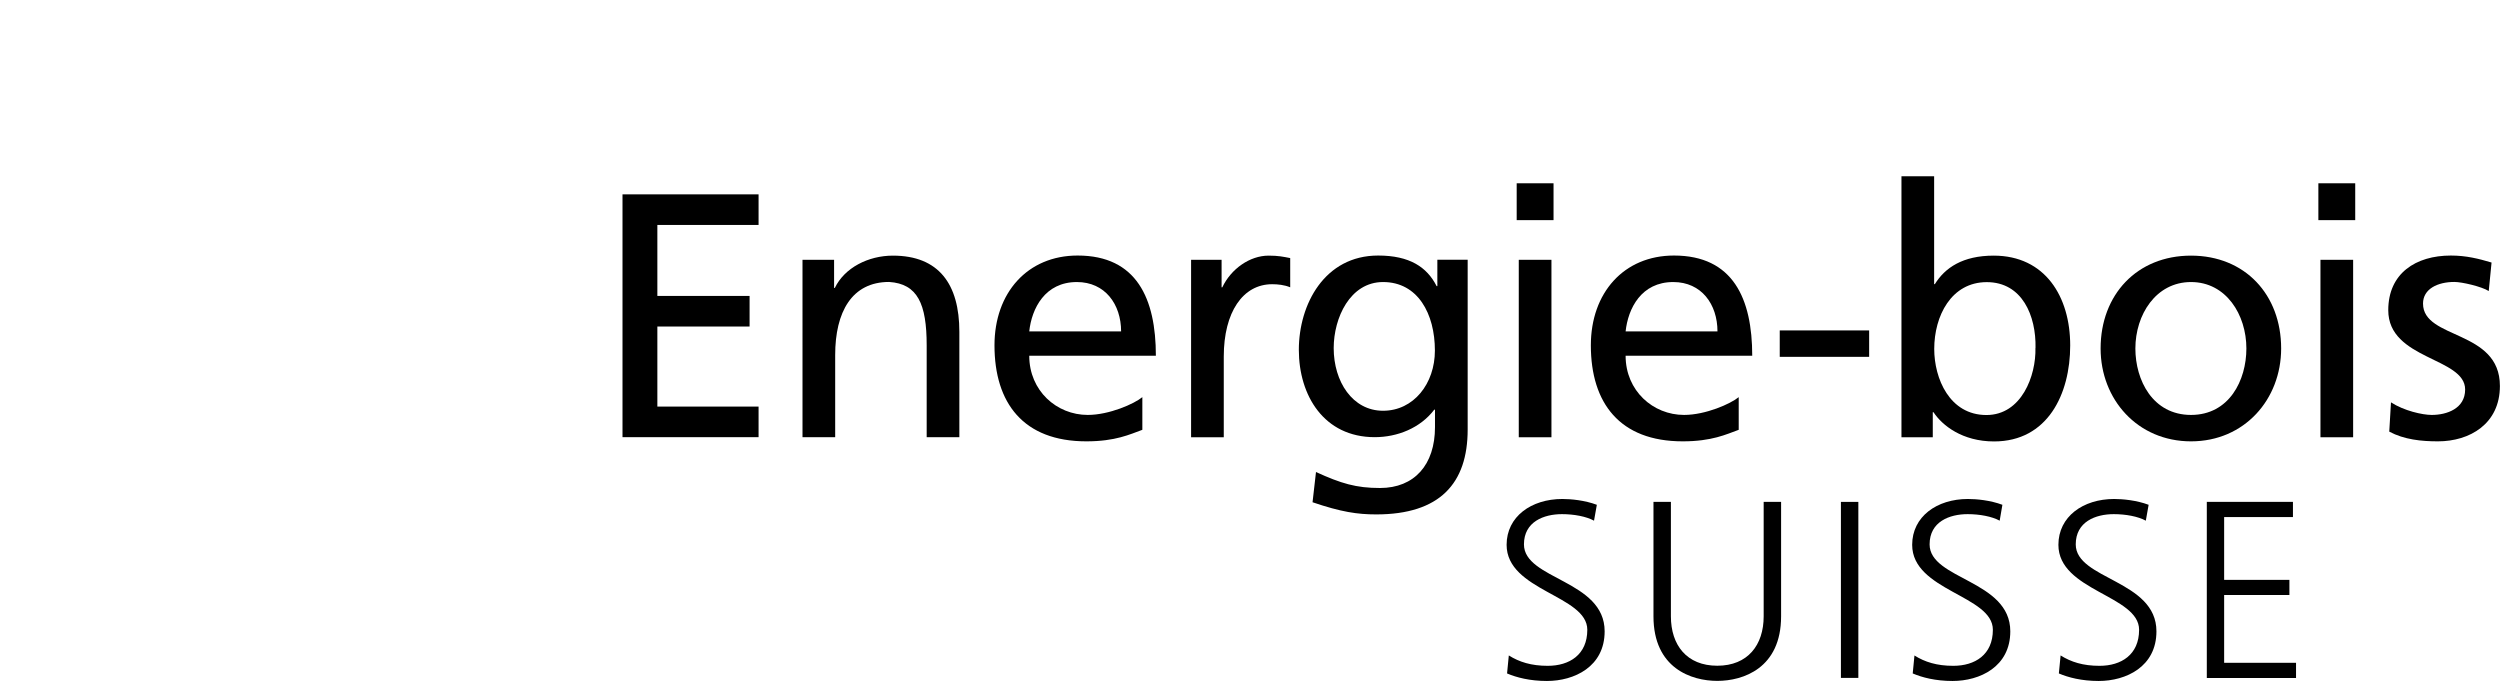 <?xml version="1.0" encoding="UTF-8"?>
<svg width="275px" height="75px" id="Calque_2" data-name="Calque 2" xmlns="http://www.w3.org/2000/svg" viewBox="0 0 275.42 74.91">
  <g>
    <g>
      <path d="M68.58,21.31h14.99v3.37h-11.15v7.82h10.16v3.37h-10.16v8.82h11.15v3.37h-14.99V21.31Z"/>
      <path d="M88.4,28.52h3.49v3.1h.08c1.07-2.22,3.68-3.56,6.4-3.56,5.06,0,7.32,3.14,7.32,8.39v11.61h-3.6v-10.12c0-4.56-1-6.78-4.14-6.98-4.1,0-5.94,3.3-5.94,8.05v9.05h-3.6V28.52Z"/>
      <path d="M113.39,36.41c.27-2.53,1.73-5.44,5.25-5.44,3.1,0,4.87,2.45,4.87,5.44h-10.12Zm12.46,7.24c-.88,.73-3.64,1.96-6.02,1.96-3.41,0-6.44-2.65-6.44-6.52h13.95c0-6.29-2.11-11.04-8.62-11.04-5.52,0-9.16,4.1-9.16,9.89,0,6.36,3.18,10.58,10.12,10.58,3.22,0,4.79-.77,6.17-1.27v-3.6Z"/>
      <path d="M131.21,28.52h3.37v3.03h.08c.96-2.03,3.03-3.49,5.1-3.49,1.07,0,1.61,.12,2.38,.27v3.22c-.65-.27-1.38-.34-1.99-.34-3.22,0-5.33,3.07-5.33,7.97v8.89h-3.6V28.52Z"/>
      <path d="M152.37,45.15c-3.37,0-5.44-3.22-5.44-6.9,0-3.33,1.8-7.28,5.44-7.28,3.83,0,5.71,3.49,5.71,7.55,0,3.64-2.34,6.63-5.71,6.63Zm9.32-16.64h-3.34v2.91h-.08c-1.07-2.11-2.99-3.37-6.44-3.37-5.9,0-8.74,5.37-8.74,10.39s2.76,9.62,8.36,9.62c2.49,0,5.02-1,6.56-3.03h.08v1.92c0,4.14-2.26,6.71-6.06,6.71-2.64,0-4.29-.5-7.05-1.76l-.38,3.33c3.14,1.07,4.95,1.34,7.01,1.34,7.01,0,10.08-3.41,10.08-9.35V28.52Z"/>
      <path d="M167.32,28.52h3.6v19.55h-3.6V28.52Zm3.83-4.37h-4.06v-4.06h4.06v4.06Z"/>
      <path d="M179.09,36.41c.27-2.53,1.72-5.44,5.25-5.44,3.11,0,4.87,2.45,4.87,5.44h-10.12Zm12.46,7.24c-.88,.73-3.64,1.96-6.02,1.96-3.41,0-6.44-2.65-6.44-6.52h13.95c0-6.29-2.11-11.04-8.62-11.04-5.52,0-9.16,4.1-9.16,9.89,0,6.36,3.18,10.58,10.12,10.58,3.22,0,4.79-.77,6.17-1.27v-3.6Z"/>
      <path d="M196.07,36.3h9.85v2.91h-9.85v-2.91Z"/>
      <path d="M224.24,38.22c.08,3.07-1.53,7.4-5.4,7.4-4.06,0-5.75-4.02-5.75-7.28,0-3.64,1.88-7.36,5.79-7.36s5.44,3.72,5.37,7.24Zm-14.76,9.85h3.45v-2.76h.08c.96,1.46,3.18,3.22,6.67,3.22,5.9,0,8.39-5.21,8.39-10.58s-2.76-9.89-8.43-9.89c-3.41,0-5.37,1.34-6.48,3.14h-.08v-11.88h-3.6v28.75Z"/>
      <path d="M235.25,38.29c0-3.72,2.26-7.32,6.13-7.32s6.1,3.6,6.1,7.32c0,3.49-1.88,7.32-6.1,7.32s-6.13-3.83-6.13-7.32Zm-3.83,0c0,5.6,4.06,10.23,9.96,10.23s9.93-4.64,9.93-10.23c0-5.94-3.99-10.23-9.93-10.23s-9.96,4.29-9.96,10.23Z"/>
      <path d="M255.64,28.52h3.6v19.55h-3.6V28.52Zm3.83-4.37h-4.06v-4.06h4.06v4.06Z"/>
      <path d="M263.42,44.23c1.42,.92,3.45,1.38,4.48,1.38,1.65,0,3.68-.69,3.68-2.8,0-3.56-8.47-3.26-8.47-8.74,0-4.06,3.03-6.02,6.9-6.02,1.69,0,3.07,.35,4.48,.77l-.31,3.14c-.8-.5-2.95-1-3.79-1-1.84,0-3.45,.77-3.45,2.38,0,3.99,8.47,2.84,8.47,9.08,0,4.18-3.33,6.1-6.82,6.1-1.84,0-3.72-.19-5.37-1.07l.19-3.22Z"/>
      <path d="M166.23,72.11c1.14,.72,2.47,1.14,4.28,1.14,2.39,0,4.36-1.22,4.36-3.97,0-3.8-8.89-4.28-8.89-9.36,0-3.11,2.72-5.05,6.14-5.05,.94,0,2.47,.14,3.8,.64l-.31,1.75c-.86-.47-2.22-.72-3.53-.72-2,0-4.19,.83-4.19,3.33,0,3.89,8.89,3.92,8.89,9.58,0,3.91-3.36,5.47-6.36,5.47-1.89,0-3.36-.39-4.39-.83l.19-1.97Z"/>
      <path d="M196.22,67.8c0,5.72-4.19,7.11-7.03,7.11s-7.03-1.39-7.03-7.11v-12.61h1.92v12.61c0,3.17,1.75,5.44,5.11,5.44s5.11-2.28,5.11-5.44v-12.61h1.92v12.61Z"/>
      <path d="M202.81,55.19h1.92v19.39h-1.92v-19.39Z"/>
      <path d="M210.91,72.11c1.14,.72,2.47,1.14,4.28,1.14,2.39,0,4.36-1.22,4.36-3.97,0-3.8-8.89-4.28-8.89-9.36,0-3.11,2.72-5.05,6.14-5.05,.94,0,2.47,.14,3.8,.64l-.3,1.75c-.86-.47-2.22-.72-3.53-.72-2,0-4.19,.83-4.19,3.33,0,3.89,8.89,3.92,8.89,9.58,0,3.91-3.36,5.47-6.36,5.47-1.89,0-3.36-.39-4.39-.83l.19-1.97Z"/>
      <path d="M227.02,72.11c1.14,.72,2.47,1.14,4.28,1.14,2.39,0,4.36-1.22,4.36-3.97,0-3.8-8.89-4.28-8.89-9.36,0-3.11,2.72-5.05,6.14-5.05,.94,0,2.47,.14,3.8,.64l-.31,1.75c-.86-.47-2.22-.72-3.53-.72-2,0-4.19,.83-4.19,3.33,0,3.89,8.89,3.92,8.89,9.58,0,3.91-3.36,5.47-6.36,5.47-1.89,0-3.36-.39-4.39-.83l.19-1.97Z"/>
      <path d="M243.11,55.19h9.5v1.67h-7.58v6.92h7.19v1.67h-7.19v7.47h7.92v1.67h-9.83v-19.39Z"/>
    </g>
  </g>
</svg>
